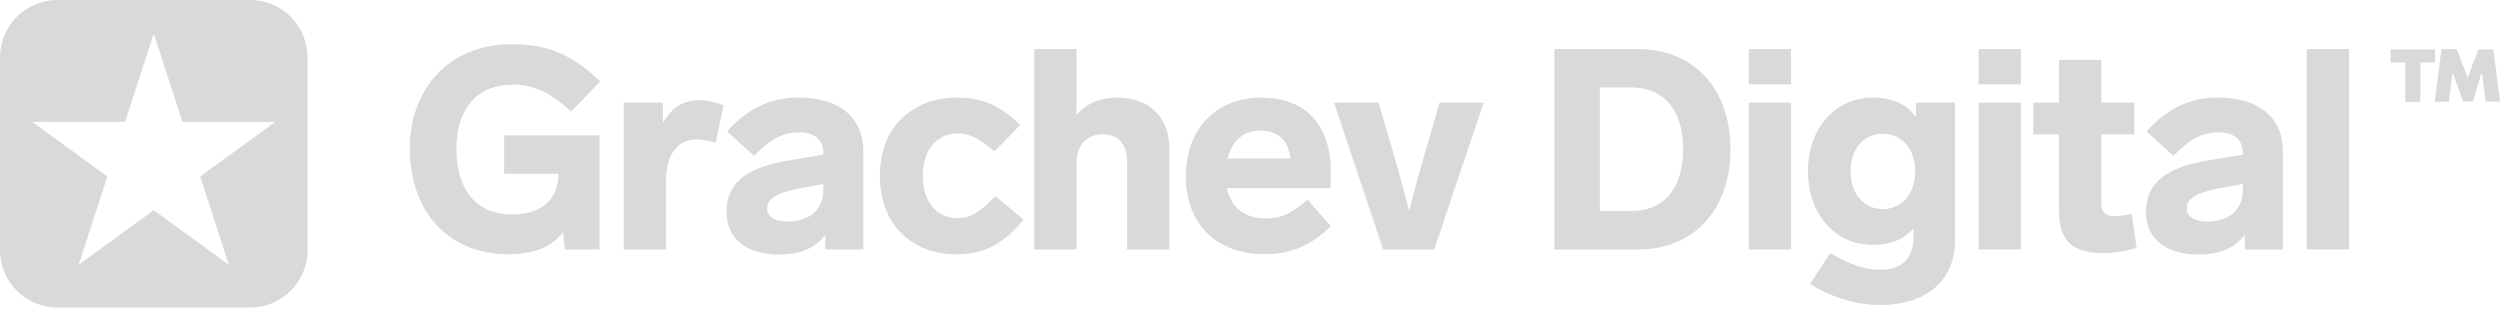 <?xml version="1.0" encoding="UTF-8"?> <svg xmlns="http://www.w3.org/2000/svg" width="157" height="20" viewBox="0 0 157 20" fill="none"> <path d="M152.918 3.104H150.128V3.922H151.047V6.397H151.999V3.922H152.918V3.104ZM156.943 5.898C156.919 5.727 156.896 5.542 156.872 5.341L156.725 4.224C156.698 4.02 156.674 3.828 156.651 3.647C156.627 3.466 156.604 3.288 156.581 3.104H155.635L155.47 3.574L155.299 3.989L154.997 4.845H154.964L154.629 3.986C154.575 3.842 154.521 3.698 154.464 3.553C154.407 3.409 154.35 3.252 154.29 3.087H153.321C153.294 3.272 153.27 3.456 153.25 3.634C153.23 3.812 153.207 4.006 153.18 4.204L153.039 5.321C153.015 5.522 152.992 5.707 152.972 5.881C152.952 6.055 152.928 6.216 152.908 6.391H153.79C153.815 6.196 153.838 6.008 153.861 5.827C153.883 5.646 153.903 5.479 153.921 5.324L154.001 4.653H154.062L154.317 5.368C154.36 5.482 154.401 5.596 154.441 5.703C154.481 5.811 154.525 5.935 154.565 6.039C154.605 6.143 154.642 6.26 154.679 6.374H155.299C155.346 6.22 155.397 6.059 155.447 5.884C155.497 5.71 155.551 5.549 155.605 5.361L155.816 4.647H155.88L155.963 5.318C155.98 5.472 156.004 5.653 156.024 5.817C156.044 5.982 156.071 6.179 156.094 6.377H157C156.976 6.22 156.976 6.049 156.943 5.881V5.898Z" fill="#D9D9D9"></path> <path fill-rule="evenodd" clip-rule="evenodd" d="M3.606 0H15.707C17.699 0 19.313 1.614 19.313 3.606V15.707C19.313 17.699 17.699 19.313 15.707 19.313H3.606C1.614 19.313 0 17.699 0 15.707V3.606C0 1.614 1.614 0 3.606 0ZM14.373 16.627L12.571 11.082L17.289 7.655H11.458L9.656 2.111L7.855 7.655H2.026L6.742 11.082L4.94 16.627L9.656 13.2L14.373 16.627Z" fill="#D9D9D9"></path> <path d="M31.659 10.915V8.505H37.649V15.665H35.469L35.363 14.584C34.601 15.558 33.467 15.966 31.907 15.966C28.061 15.966 25.739 13.183 25.739 9.355C25.704 5.616 28.221 2.727 32.19 2.78C33.289 2.78 34.264 2.957 35.097 3.312C35.948 3.666 36.816 4.269 37.684 5.12L35.877 6.998C34.441 5.74 33.467 5.315 32.19 5.315C30.064 5.315 28.664 6.715 28.664 9.338C28.664 12.031 30.011 13.467 32.137 13.467C33.998 13.467 35.062 12.528 35.062 10.968V10.915H31.659Z" fill="#D9D9D9"></path> <path d="M45.443 6.608L44.947 8.948C44.415 8.824 44.008 8.753 43.742 8.753C42.554 8.753 41.828 9.727 41.828 11.305V15.665H39.169V6.449H41.633V7.76C42.129 6.786 42.891 6.289 43.937 6.289C44.327 6.289 44.823 6.396 45.443 6.608Z" fill="#D9D9D9"></path> <path d="M54.22 9.515V15.665H51.828V14.743C51.225 15.576 50.251 15.984 48.904 15.984C46.989 15.984 45.625 15.08 45.625 13.307C45.625 11.376 47.06 10.472 49.595 10.064L51.704 9.71V9.603C51.704 8.77 51.137 8.31 50.162 8.31C49.772 8.31 49.417 8.381 49.099 8.505C48.478 8.735 48.124 9.054 47.344 9.781L45.66 8.257C46.919 6.839 48.337 6.13 50.126 6.13C52.803 6.13 54.22 7.441 54.22 9.515ZM51.704 11.907V11.553L50.18 11.836C48.815 12.102 48.177 12.457 48.177 13.095C48.177 13.591 48.638 13.91 49.471 13.91C50.676 13.91 51.704 13.307 51.704 11.907Z" fill="#D9D9D9"></path> <path d="M60.147 8.381C58.783 8.381 57.95 9.479 57.95 11.039C57.95 12.599 58.765 13.697 60.112 13.697C60.963 13.697 61.565 13.307 62.505 12.315L64.277 13.786C62.983 15.399 61.707 15.966 60.059 15.966C57.241 15.966 55.256 14.087 55.256 11.039C55.256 7.991 57.276 6.13 60.112 6.13C61.618 6.13 62.806 6.591 64.064 7.849L62.451 9.515C61.459 8.646 60.839 8.381 60.147 8.381Z" fill="#D9D9D9"></path> <path d="M73.439 9.355V15.665H70.78V10.135C70.78 9.054 70.231 8.434 69.239 8.434C68.264 8.434 67.608 9.125 67.608 10.188V15.665H64.95V3.081H67.608V7.211C68.246 6.484 69.097 6.13 70.142 6.13C72.216 6.13 73.439 7.388 73.439 9.355Z" fill="#D9D9D9"></path> <path d="M82.124 12.545L83.577 14.211C82.248 15.487 80.972 15.966 79.412 15.966C76.382 15.966 74.468 14.034 74.468 11.092C74.468 8.257 76.222 6.13 79.2 6.13C82.035 6.13 83.577 7.884 83.577 10.809C83.577 11.216 83.559 11.553 83.542 11.819H77.037C77.303 13.006 78.136 13.715 79.483 13.715C80.476 13.715 81.114 13.396 82.124 12.545ZM77.091 9.958H81.043C80.919 8.841 80.281 8.203 79.147 8.203C78.03 8.203 77.356 8.895 77.091 9.958Z" fill="#D9D9D9"></path> <path d="M90.407 6.449H93.172L90.07 15.665H86.863L83.779 6.449H86.579L87.412 9.302C87.855 10.844 88.227 12.155 88.493 13.272C88.759 12.155 89.131 10.844 89.574 9.302L90.407 6.449Z" fill="#D9D9D9"></path> <path d="M108.675 9.373C108.675 13.077 106.46 15.665 102.862 15.665H97.617V3.081H102.862C106.46 3.081 108.675 5.669 108.675 9.373ZM102.437 5.492H100.47V13.254H102.437C104.369 13.254 105.698 11.996 105.698 9.373C105.698 6.75 104.369 5.492 102.437 5.492Z" fill="#D9D9D9"></path> <path d="M112.479 6.449V15.665H109.821V6.449H112.479ZM112.479 3.081V5.297H109.821V3.081H112.479Z" fill="#D9D9D9"></path> <path d="M120.328 6.449H122.774V15.115C122.774 17.774 120.754 19.156 118.131 19.156C116.589 19.156 115.1 18.713 113.665 17.827L114.941 15.895C116.27 16.657 117.121 16.941 118.095 16.941C119.371 16.941 120.169 16.303 120.169 14.867V14.335C119.584 15.027 118.733 15.381 117.599 15.381C115.313 15.381 113.541 13.52 113.541 10.755C113.541 7.991 115.313 6.13 117.599 6.13C118.822 6.13 119.744 6.537 120.328 7.353V6.449ZM120.275 10.755C120.275 9.338 119.425 8.398 118.237 8.398C117.05 8.398 116.217 9.338 116.217 10.755C116.217 12.173 117.05 13.13 118.237 13.13C119.425 13.13 120.275 12.173 120.275 10.755Z" fill="#D9D9D9"></path> <path d="M126.914 6.449V15.665H124.255V6.449H126.914ZM126.914 3.081V5.297H124.255V3.081H126.914Z" fill="#D9D9D9"></path> <path d="M133.877 13.431L134.178 15.558C133.416 15.789 132.725 15.895 132.069 15.895C130.085 15.895 129.305 15.08 129.305 13.219V8.434H127.692V6.449H129.305V3.755H131.963V6.449H134.037V8.434H131.963V12.74C131.963 13.378 132.264 13.573 132.832 13.573C133.097 13.573 133.434 13.52 133.877 13.431Z" fill="#D9D9D9"></path> <path d="M143.365 9.515V15.665H140.973V14.743C140.37 15.576 139.395 15.984 138.049 15.984C136.134 15.984 134.77 15.08 134.77 13.307C134.77 11.376 136.205 10.472 138.74 10.064L140.849 9.71V9.603C140.849 8.77 140.282 8.31 139.307 8.31C138.917 8.31 138.562 8.381 138.243 8.505C137.623 8.735 137.269 9.054 136.489 9.781L134.805 8.257C136.064 6.839 137.481 6.13 139.271 6.13C141.948 6.13 143.365 7.441 143.365 9.515ZM140.849 11.907V11.553L139.325 11.836C137.96 12.102 137.322 12.457 137.322 13.095C137.322 13.591 137.783 13.91 138.616 13.91C139.821 13.91 140.849 13.307 140.849 11.907Z" fill="#D9D9D9"></path> <path d="M147.52 3.081V15.665H144.862V3.081H147.52Z" fill="#D9D9D9"></path> </svg> 